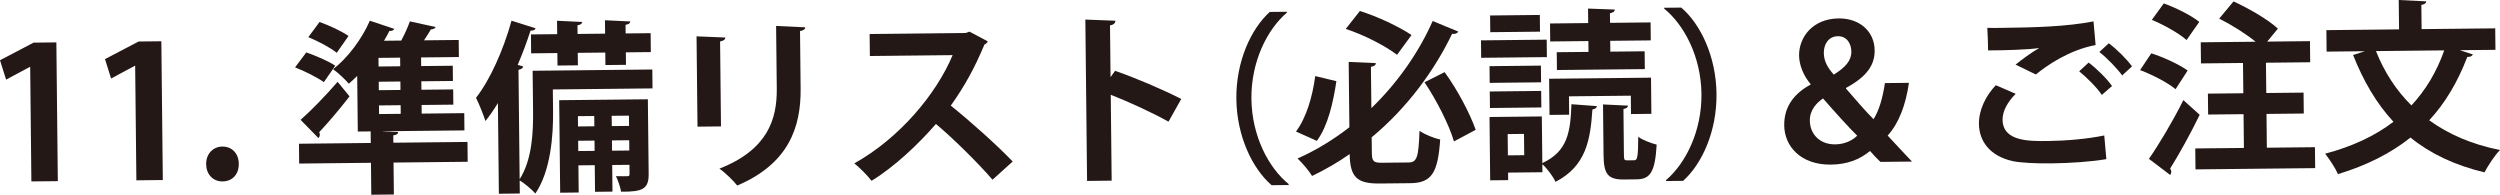 <!-- Generator: Adobe Illustrator 25.0.0, SVG Export Plug-In  -->
<svg version="1.1" xmlns="http://www.w3.org/2000/svg" xmlns:xlink="http://www.w3.org/1999/xlink" x="0px" y="0px" width="210.1px"
	 height="16.365px" viewBox="0 0 210.1 16.365" style="overflow:visible;enable-background:new 0 0 210.1 16.365;"
	 xml:space="preserve">
<style type="text/css">
	.st0{fill:#231815;}
</style>
<defs>
</defs>
<g>
	<path class="st0" d="M2.637,15.247L2.537,5.622l-0.03,0l-1.995,1.07L0,5.062l2.824-1.48l1.913-0.02L4.86,15.224L2.637,15.247z"/>
	<path class="st0" d="M11.461,15.154L11.36,5.528l-0.03,0l-1.995,1.07l-0.511-1.63l2.824-1.48l1.912-0.02l0.123,11.662
		L11.461,15.154z"/>
	<path class="st0" d="M17.324,13.796c-0.009-0.849,0.57-1.472,1.357-1.48c0.802-0.009,1.379,0.572,1.388,1.451
		c0.008,0.864-0.524,1.471-1.357,1.48C17.879,15.256,17.332,14.629,17.324,13.796z"/>
	<path class="st0" d="M25.741,4.404c0.773,0.27,1.874,0.736,2.434,1.116l-0.957,1.383c-0.53-0.38-1.599-0.924-2.421-1.24
		L25.741,4.404z M39.287,11.929l0.017,1.666l-6.231,0.066l0.028,2.684l-1.897,0.02l-0.028-2.684l-6.033,0.064l-0.017-1.666
		l6.033-0.064l-0.01-0.972l-1.08,0.011l-0.05-4.674c-0.229,0.234-0.474,0.452-0.703,0.655c-0.297-0.352-0.92-0.932-1.323-1.22
		c1.209-0.923,2.425-2.54,3.088-4.075l2.059,0.688c-0.059,0.124-0.214,0.187-0.415,0.174c-0.136,0.279-0.287,0.543-0.454,0.822
		l1.45-0.015c0.287-0.543,0.559-1.132,0.723-1.612l2.165,0.471c-0.045,0.124-0.183,0.187-0.399,0.205
		c-0.166,0.279-0.364,0.605-0.577,0.916l2.916-0.031l0.015,1.435l-3.177,0.034l0.008,0.725l2.654-0.028l0.014,1.28l-2.654,0.028
		l0.007,0.71l2.669-0.028l0.014,1.28l-2.669,0.028l0.008,0.725l3.578-0.038l0.015,1.45l-6.847,0.072v0.015l1.279,0.048
		c-0.013,0.154-0.119,0.248-0.413,0.282l0.007,0.617L39.287,11.929z M25.26,10.071c0.841-0.734,2.062-1.981,3.113-3.195l1.001,1.224
		c-0.852,1.104-1.797,2.21-2.545,3.004c0.032,0.077,0.048,0.138,0.049,0.216c0.001,0.108-0.044,0.216-0.121,0.279L25.26,10.071z
		 M26.854,1.847c0.805,0.285,1.875,0.782,2.435,1.177L28.3,4.439c-0.513-0.427-1.583-0.986-2.389-1.317L26.854,1.847z M33.636,5.57
		l-0.008-0.725l-1.82,0.019l0.008,0.725L33.636,5.57z M33.656,7.56l-0.007-0.71l-1.82,0.019l0.007,0.71L33.656,7.56z M31.85,8.86
		l0.008,0.725l1.82-0.019L33.67,8.841L31.85,8.86z"/>
	<path class="st0" d="M54.821,5.84l0.016,1.589L46.46,7.517l0.02,1.836c0.021,2.036-0.195,5.001-1.486,6.912
		c-0.265-0.306-0.934-0.885-1.322-1.097l0.012,1.095l-1.759,0.019l-0.081-7.62c-0.334,0.544-0.683,1.056-1.048,1.507
		c-0.144-0.461-0.556-1.49-0.793-1.951c1.158-1.462,2.304-4.005,2.986-6.48l2.028,0.642c-0.06,0.139-0.198,0.203-0.43,0.19
		c-0.313,0.96-0.674,1.936-1.08,2.881l0.464,0.134c-0.03,0.139-0.152,0.233-0.397,0.282l0.097,9.194
		c1.063-1.662,1.145-4.008,1.128-5.72l-0.036-3.394L54.821,5.84z M44.622,2.893l2.205-0.023l-0.013-1.126l2.116,0.101
		c-0.014,0.139-0.121,0.233-0.399,0.282l0.008,0.725l2.314-0.024l-0.013-1.126l2.131,0.101c-0.014,0.154-0.121,0.233-0.399,0.282
		l0.008,0.725l2.099-0.022l0.016,1.589l-2.099,0.022l0.012,1.049l-1.728,0.018l-0.012-1.049l-2.314,0.024l0.012,1.049l-1.713,0.018
		l-0.012-1.049l-2.205,0.023L44.622,2.893z M54.446,8.343l0.067,6.263c0.013,1.28-0.495,1.517-2.315,1.505
		c-0.065-0.385-0.257-0.938-0.43-1.307c0.416,0.011,0.818,0.007,0.956,0.006c0.139-0.002,0.185-0.048,0.184-0.187l-0.009-0.771
		l-1.45,0.015l0.024,2.237l-1.466,0.015l-0.024-2.237l-1.373,0.014l0.024,2.283l-1.557,0.017l-0.082-7.775L54.446,8.343z
		 M49.94,9.749l-1.373,0.014l0.009,0.864l1.373-0.014L49.94,9.749z M48.598,12.694l1.373-0.014l-0.009-0.864l-1.373,0.014
		L48.598,12.694z M52.856,9.718l-1.45,0.015l0.009,0.864l1.45-0.015L52.856,9.718z M51.437,12.664l1.45-0.015l-0.009-0.864
		l-1.45,0.015L51.437,12.664z"/>
	<path class="st0" d="M58.618,10.644l-0.08-7.589l2.423,0.098c-0.014,0.17-0.152,0.279-0.444,0.329l0.075,7.142L58.618,10.644z
		 M67.678,2.295c-0.013,0.155-0.134,0.264-0.444,0.313l0.051,4.828c0.035,3.27-1.012,6.321-5.328,8.156
		c-0.297-0.383-1.03-1.1-1.496-1.419c4.072-1.601,4.847-4.17,4.819-6.731l-0.056-5.26L67.678,2.295z"/>
	<path class="st0" d="M83.01,3.475c-0.045,0.124-0.152,0.218-0.275,0.265c-0.844,1.999-1.63,3.442-2.831,5.137
		c1.525,1.218,3.815,3.246,5.203,4.697l-1.696,1.53c-1.218-1.422-3.447-3.604-4.755-4.686c-1.433,1.65-3.417,3.554-5.41,4.778
		c-0.313-0.413-1-1.116-1.451-1.466c3.819-2.123,6.91-5.858,8.265-9.097l-6.956,0.074l-0.02-1.851l8.068-0.085l0.322-0.111
		L83.01,3.475z"/>
	<path class="st0" d="M98.2,10.226c-1.289-0.727-3.319-1.662-4.852-2.263l0.076,7.219l-2.067,0.022L91.213,1.645l2.532,0.097
		c-0.014,0.185-0.136,0.341-0.46,0.391l0.046,4.35l0.38-0.529c1.703,0.584,4.027,1.577,5.562,2.363L98.2,10.226z"/>
	<path class="st0" d="M108.147,1.065c-1.666,1.422-3.011,4.136-2.978,7.236c0.034,3.162,1.465,5.816,3.131,7.172v0.077l-1.435,0.015
		c-1.604-1.387-2.928-4.104-2.962-7.251s1.233-5.891,2.808-7.311l1.435-0.015L108.147,1.065z"/>
	<path class="st0" d="M108.915,11.054c0.867-1.151,1.388-2.93,1.617-4.661l1.779,0.429c-0.273,1.824-0.73,3.803-1.643,5.016
		L108.915,11.054z M115.29,12.822c0.008,0.74,0.133,0.863,0.874,0.855l2.205-0.023c0.724-0.008,0.844-0.441,0.928-2.663
		c0.436,0.319,1.226,0.619,1.736,0.737c-0.187,2.779-0.702,3.648-2.508,3.667l-2.575,0.027c-1.928,0.02-2.489-0.544-2.525-2.472
		c-0.98,0.689-2.038,1.302-3.159,1.838c-0.251-0.429-0.83-1.102-1.219-1.468c1.582-0.696,3.038-1.606,4.355-2.623l-0.059-5.492
		l2.285,0.099c-0.014,0.17-0.122,0.264-0.415,0.313l0.037,3.471c2.29-2.215,4.037-4.794,5.152-7.321l2.154,0.888
		c-0.092,0.155-0.26,0.219-0.523,0.191c-1.465,3.039-3.714,6.164-6.758,8.695L115.29,12.822z M114.285,0.923
		c1.517,0.478,3.299,1.323,4.34,2.021l-1.217,1.663c-0.994-0.761-2.793-1.683-4.311-2.176L114.285,0.923z M122.191,11.885
		c-0.399-1.369-1.454-3.456-2.474-4.972l1.688-0.851c1.096,1.5,2.135,3.495,2.613,4.847L122.191,11.885z"/>
	<path class="st0" d="M129.985,3.333L130,4.799l-5.523,0.058l-0.015-1.465L129.985,3.333z M129.575,9.786l0.042,3.918
		c2.133-0.979,2.363-2.617,2.447-4.947l2.145,0.162c-0.029,0.139-0.151,0.249-0.382,0.282c-0.174,2.548-0.52,4.742-3.099,6.08
		c-0.205-0.445-0.706-1.119-1.111-1.485l0.008,0.679l-2.885,0.031l0.006,0.633l-1.511,0.016l-0.056-5.322L129.575,9.786z
		 M129.498,5.514l0.015,1.404l-4.319,0.046l-0.015-1.404L129.498,5.514z M125.216,9.076l-0.015-1.388l4.319-0.046l0.015,1.388
		L125.216,9.076z M129.407,1.257l0.015,1.404l-4.18,0.044l-0.015-1.404L129.407,1.257z M128.096,13.042l-0.019-1.789l-1.373,0.015
		l0.019,1.789L128.096,13.042z M131.856,8.096l0.016,1.543l-1.651,0.018l-0.032-3.039l8.561-0.091l0.032,3.039l-1.712,0.018
		l-0.016-1.543L131.856,8.096z M133.498,4.361l-0.01-0.91l-3.209,0.034l-0.015-1.512l3.209-0.034l-0.014-1.219l2.253,0.084
		c-0.013,0.154-0.119,0.248-0.413,0.313l0.009,0.802l3.408-0.036l0.015,1.512l-3.408,0.036l0.01,0.91l2.883-0.031l0.015,1.496
		l-7.387,0.078l-0.015-1.496L133.498,4.361z M136.473,12.969c0.006,0.463,0.037,0.509,0.268,0.506l0.603-0.006
		c0.262-0.003,0.321-0.25,0.334-1.978c0.343,0.274,1.085,0.544,1.548,0.663c-0.13,2.3-0.54,2.906-1.68,2.918l-1.08,0.011
		c-1.388,0.015-1.687-0.507-1.703-2.08l-0.045-4.227l2.1,0.101c-0.014,0.139-0.105,0.232-0.382,0.282L136.473,12.969z"/>
	<path class="st0" d="M140.013,15.137c1.666-1.422,3.011-4.136,2.978-7.236c-0.034-3.162-1.466-5.816-3.131-7.172l-0.001-0.077
		l1.435-0.015c1.619,1.387,2.928,4.103,2.962,7.25s-1.218,5.891-2.808,7.312l-1.435,0.015V15.137z"/>
	<path class="st0" d="M158.03,13.605c-0.28-0.275-0.561-0.55-0.874-0.916c-0.886,0.735-1.947,1.131-3.29,1.145
		c-2.545,0.027-3.903-1.548-3.921-3.306c-0.017-1.62,0.896-2.709,2.216-3.417l-0.001-0.046c-0.593-0.703-0.957-1.594-0.966-2.396
		c-0.016-1.527,1.125-3.098,3.33-3.121c1.728-0.018,3.005,1.064,3.022,2.683c0.013,1.203-0.625,2.197-2.405,3.157l0.001,0.062
		c0.827,0.948,1.717,1.987,2.311,2.567c0.454-0.715,0.768-1.767,0.955-3.034l2.02-0.021c-0.273,1.869-0.844,3.387-1.788,4.431
		c0.655,0.703,1.341,1.452,2.043,2.185L158.03,13.605z M156.079,11.404c-0.64-0.625-1.779-1.879-2.873-3.132
		c-0.52,0.36-1.116,0.953-1.107,1.863c0.012,1.126,0.825,2.012,2.136,1.998C155.022,12.124,155.667,11.809,156.079,11.404z
		 M153.274,4.445c0.008,0.709,0.323,1.246,0.838,1.827c0.966-0.612,1.484-1.157,1.476-1.944c-0.007-0.602-0.337-1.292-1.124-1.284
		C153.63,3.052,153.267,3.766,153.274,4.445z"/>
	<path class="st0" d="M177.018,13.373c-1.232,0.214-3.02,0.34-4.625,0.357c-1.342,0.014-2.561-0.05-3.21-0.182
		c-1.995-0.426-2.858-1.729-2.873-3.132c-0.013-1.203,0.591-2.382,1.416-3.255l1.673,0.723c-0.701,0.702-1.11,1.477-1.103,2.171
		c0.02,1.836,2.226,1.812,3.8,1.796c1.527-0.016,3.345-0.174,4.746-0.467L177.018,13.373z M169.389,5.431
		c0.52-0.422,1.348-1.033,1.961-1.379l-0.001-0.015c-0.783,0.132-2.975,0.201-4.27,0.2c-0.006-0.478-0.031-1.465-0.067-1.897
		c0.294,0.012,0.664,0.008,1.081,0.004c2.854-0.03,5.583-0.105,7.846-0.546l0.176,1.988c-2.203,0.409-4.101,1.71-5.019,2.475
		L169.389,5.431z M176.638,7.978c-0.362-0.567-1.328-1.529-1.903-1.986l0.794-0.733c0.669,0.502,1.525,1.341,1.964,1.969
		L176.638,7.978z M178.348,6.34c-0.392-0.551-1.297-1.498-1.919-1.97l0.794-0.733c0.716,0.532,1.512,1.342,1.95,1.939L178.348,6.34z
		"/>
	<path class="st0" d="M180.794,4.478c1.022,0.329,2.371,0.947,3.056,1.449l-1.017,1.569c-0.623-0.533-1.941-1.214-2.979-1.604
		L180.794,4.478z M180.595,13.351c0.822-1.181,1.989-3.122,2.895-4.937l1.371,1.235c-0.785,1.613-1.723,3.304-2.482,4.516
		c0.063,0.092,0.095,0.184,0.095,0.277c0.001,0.092-0.029,0.185-0.089,0.263L180.595,13.351z M181.845,0.286
		c0.992,0.36,2.326,1.009,2.979,1.557l-1.065,1.523c-0.607-0.549-1.895-1.276-2.917-1.697L181.845,0.286z M190.506,12.413
		l4.042-0.043l0.019,1.759l-10.058,0.106l-0.019-1.759l4.088-0.043l-0.03-2.838l-2.977,0.031l-0.019-1.758l2.977-0.031l-0.028-2.545
		l-3.532,0.037l-0.019-1.774l4.612-0.049c-0.825-0.67-2.036-1.429-3.06-1.942l1.204-1.447c1.272,0.588,2.917,1.527,3.727,2.29
		l-0.898,1.089l3.593-0.038l0.019,1.774l-3.717,0.039l0.028,2.545l3.132-0.033l0.019,1.758l-3.132,0.033L190.506,12.413z"/>
	<path class="st0" d="M209.718,4.187l-2.993,0.032l1.1,0.359c-0.092,0.155-0.26,0.219-0.475,0.206
		c-0.811,2.122-1.858,3.877-3.199,5.325c1.617,1.171,3.585,2.03,5.951,2.498c-0.444,0.437-1.02,1.337-1.307,1.88
		c-2.505-0.606-4.552-1.572-6.218-2.927c-1.668,1.329-3.677,2.338-6.092,3.073c-0.205-0.476-0.737-1.288-1.081-1.716
		c2.245-0.594,4.165-1.479,5.741-2.683c-1.42-1.528-2.52-3.414-3.392-5.611l0.984-0.319l-3.209,0.034l-0.019-1.805l6.108-0.065
		L201.589,0l2.316,0.114c-0.015,0.154-0.122,0.248-0.415,0.297l0.022,2.036l6.187-0.065L209.718,4.187z M199.676,4.294
		c0.696,1.751,1.686,3.284,2.979,4.566c1.19-1.278,2.115-2.799,2.758-4.627L199.676,4.294z"/>
</g>
</svg>
